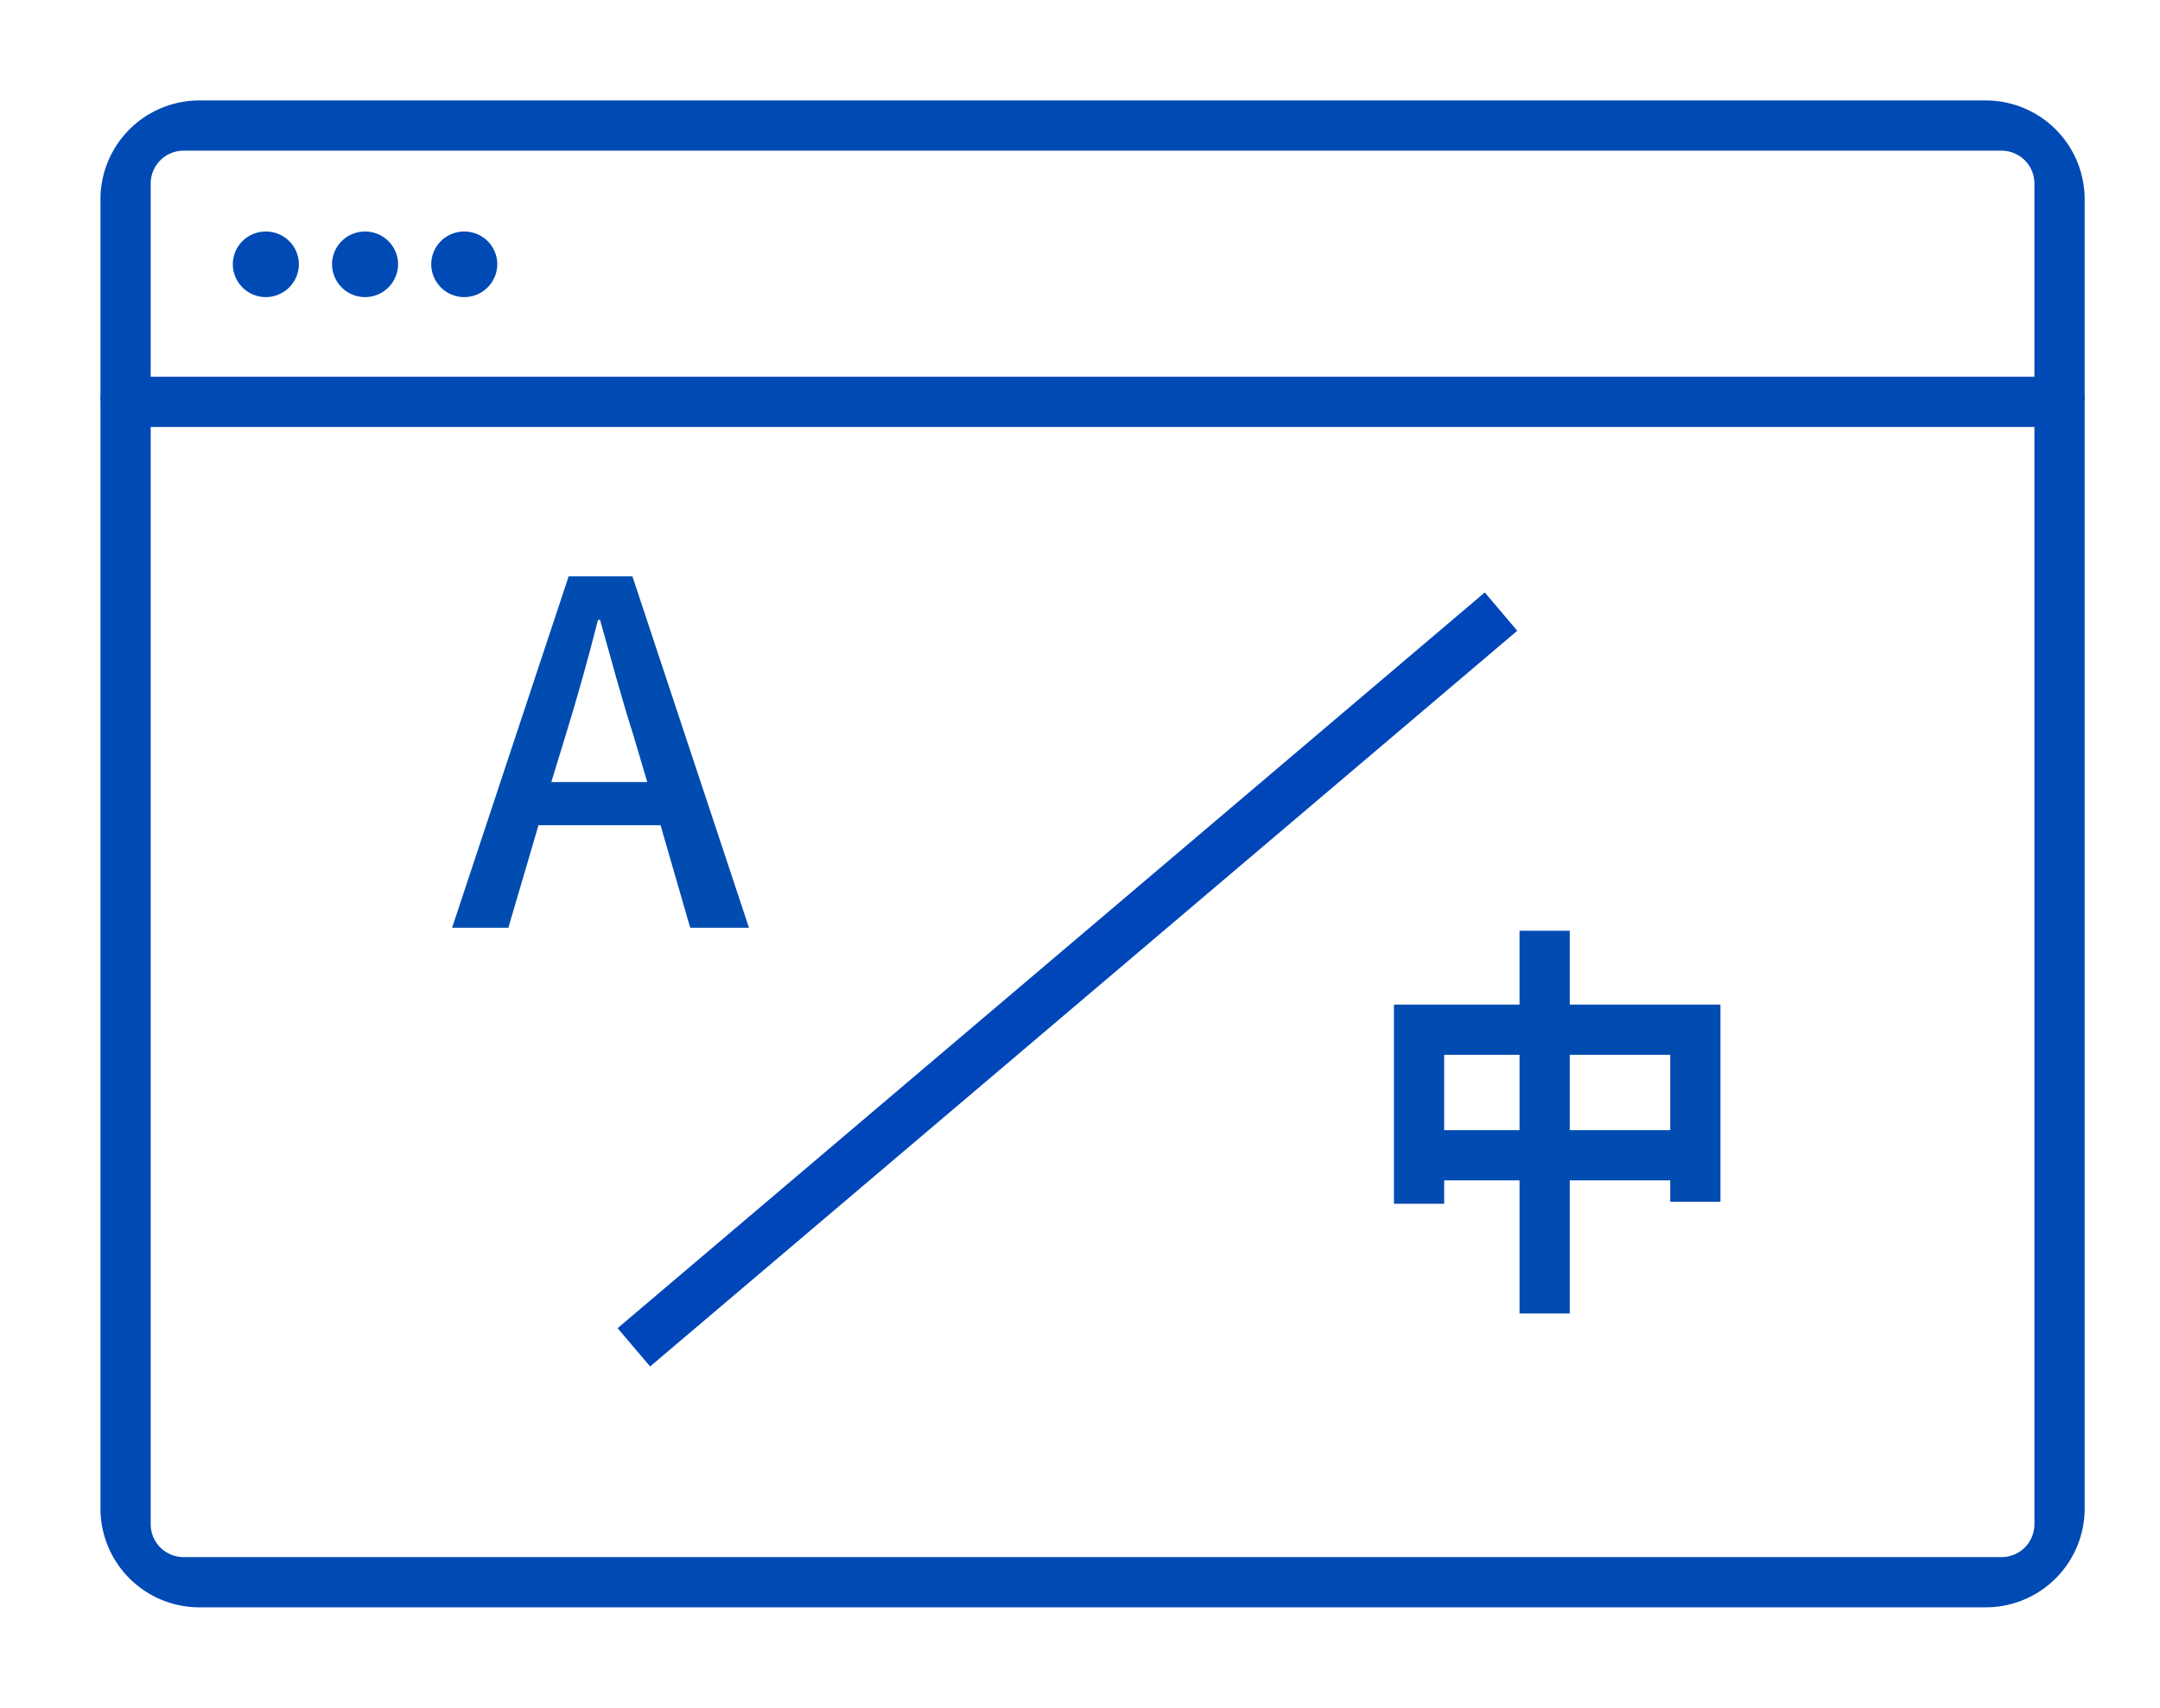 <svg xmlns="http://www.w3.org/2000/svg" xmlns:xlink="http://www.w3.org/1999/xlink" width="86" height="68" viewBox="0 0 86 68">
  <defs>
    <clipPath id="clip-path">
      <rect id="長方形_15" data-name="長方形 15" width="86" height="68" transform="translate(538 367)" fill="red" opacity="0.497"/>
    </clipPath>
  </defs>
  <g id="マスクグループ_4" data-name="マスクグループ 4" transform="translate(-538 -367)" clip-path="url(#clip-path)">
    <g id="グループ_33" data-name="グループ 33" transform="translate(8 56)">
      <g id="グループ_8" data-name="グループ 8" transform="translate(312 632)">
        <path id="パス_42" data-name="パス 42" d="M280.5-281v-2.94h-2V-281h-5v7.93h2V-274h3v5.3h2V-274h4v.85h2V-281Zm-5,5v-3h3v3Zm5,0v-3h4v3Z" fill="#004cb1" fill-rule="evenodd"/>
      </g>
      <g id="グループ_9" data-name="グループ 9" transform="translate(312 632)">
        <path id="パス_43" data-name="パス 43" d="M245.48-284.06h2.34l-4.64-13.99h-2.54L236-284.06h2.24l1.2-4.08h4.86Zm-5.53-5.8.57-1.86c.46-1.5.89-3.02,1.29-4.6h.08c.44,1.56.85,3.1,1.33,4.6l.55,1.86Z" fill="#004cb1" fill-rule="evenodd"/>
      </g>
      <g id="グループ_11" data-name="グループ 11" transform="translate(312 632)">
        <g id="グループ_10" data-name="グループ 10">
          <path id="パス_44" data-name="パス 44" d="M225.32-315a1.308,1.308,0,0,0-1.32,1.3v53.4a1.308,1.308,0,0,0,1.32,1.3h72.36a1.308,1.308,0,0,0,1.32-1.3v-53.4a1.308,1.308,0,0,0-1.32-1.3Zm71.73,58h-71.1a3.937,3.937,0,0,1-3.95-3.91v-52.18a3.937,3.937,0,0,1,3.95-3.91h71.1a3.937,3.937,0,0,1,3.95,3.91v52.18A3.937,3.937,0,0,1,297.05-257Z" fill="#004ab5" fill-rule="evenodd"/>
          <path id="パス_45" data-name="パス 45" d="M299.68-304H223.32a1.346,1.346,0,0,1-1.32-1.13c0-.48.59-.87,1.32-.87h76.36c.73,0,1.32.36,1.32.84A1.371,1.371,0,0,1,299.68-304Z" fill="#004ab5"/>
          <path id="パス_46" data-name="パス 46" d="M229.9-310.48a1.317,1.317,0,0,1-1.32,1.31,1.314,1.314,0,0,1-1.31-1.31,1.306,1.306,0,0,1,1.31-1.3A1.308,1.308,0,0,1,229.9-310.48Z" fill="#004ab5"/>
          <path id="パス_47" data-name="パス 47" d="M233.85-310.48a1.317,1.317,0,0,1-1.32,1.31,1.314,1.314,0,0,1-1.31-1.31,1.306,1.306,0,0,1,1.31-1.3A1.308,1.308,0,0,1,233.85-310.48Z" fill="#004ab5"/>
          <path id="パス_48" data-name="パス 48" d="M237.8-310.48a1.317,1.317,0,0,1-1.32,1.31,1.314,1.314,0,0,1-1.31-1.31,1.306,1.306,0,0,1,1.31-1.3A1.308,1.308,0,0,1,237.8-310.48Z" fill="#004ab5"/>
        </g>
      </g>
      <line id="線_3" data-name="線 3" x1="33" y2="28" transform="translate(556 336)" fill="none" stroke="#0046b8" stroke-linecap="square" stroke-linejoin="round" stroke-width="2"/>
    </g>
    <rect id="長方形_7" data-name="長方形 7" width="86" height="68" transform="translate(538 367)" fill="#fff" opacity="0"/>
  </g>
</svg>

